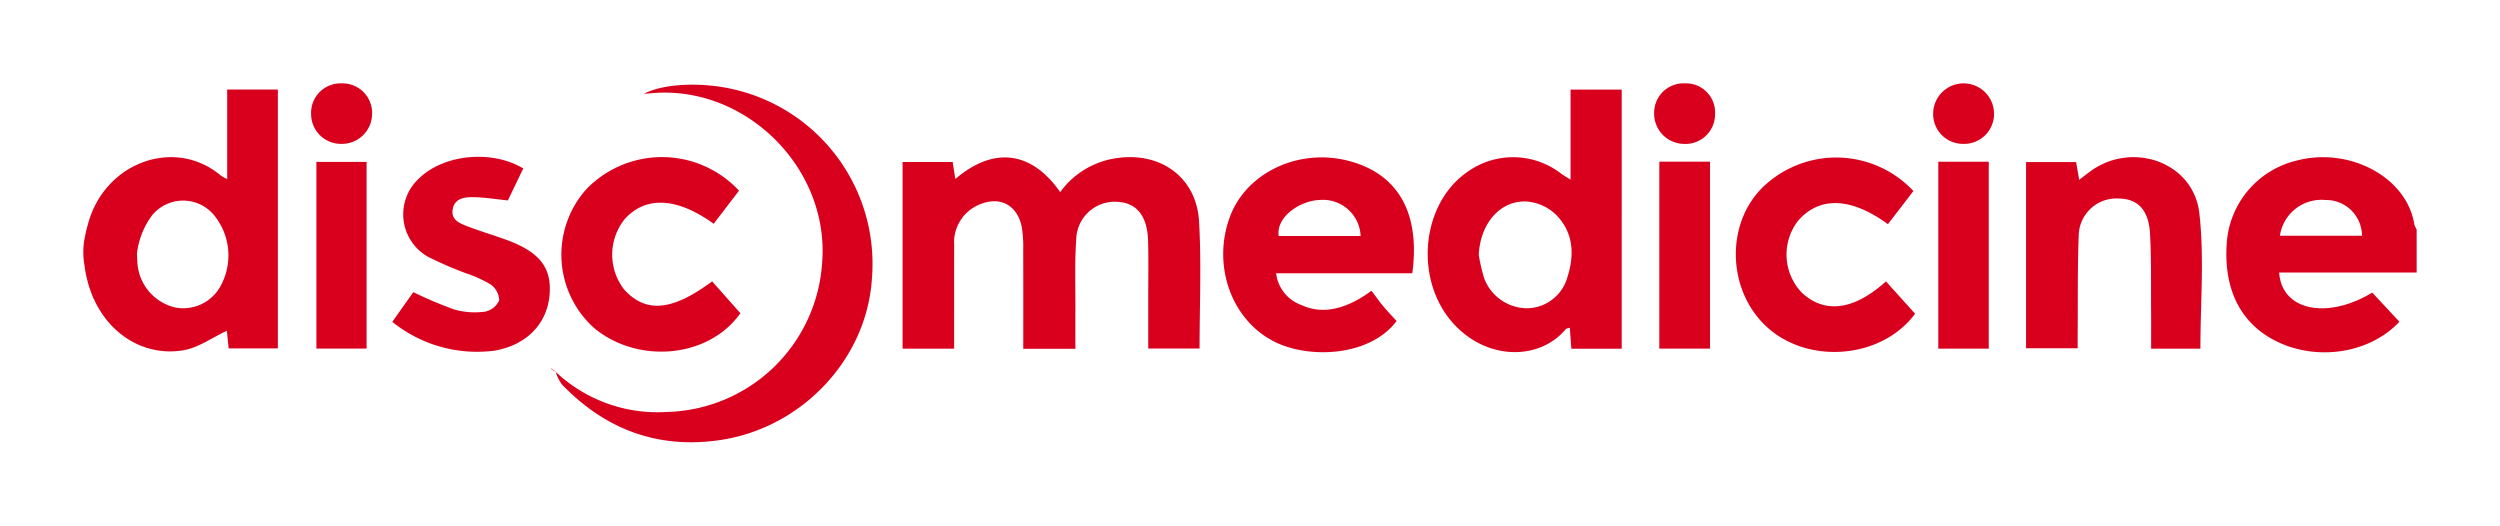 <svg id="Layer_1" data-name="Layer 1" xmlns="http://www.w3.org/2000/svg" viewBox="0 0 300 63.07"><title>IRON_Logo_Light</title><path d="M10.073,29.071a19.929,19.929,0,0,1,.686-2.861c2.323-6.964,10.434-9.628,15.739-5.141a5.667,5.667,0,0,0,.765.415V10.745H33.343V41.804H27.437l-.214-2.109c-1.777.818-3.468,2.071-5.309,2.356-5.341.826-10.056-2.824-11.443-8.455a11.792,11.792,0,0,1-.319-1.671A9.498,9.498,0,0,1,10.073,29.071Zm6.363,1.333a.738.738,0,0,0,.004.175c.031.485.027.974.099,1.453a5.903,5.903,0,0,0,4.571,4.885,5.117,5.117,0,0,0,5.493-2.85,7.626,7.626,0,0,0-.885-8.205,4.809,4.809,0,0,0-7.493.008A9.57,9.57,0,0,0,16.436,30.404Z" fill="#d9001e"/><path d="M290,32.705H273.501c.297,4.577,5.766,5.676,11.169,2.405l3.261,3.499c-3.421,3.654-9.417,4.711-14.277,2.571-4.582-2.018-6.843-6.209-6.447-11.951a10.939,10.939,0,0,1,8.217-9.914c6.451-1.788,13.426,1.945,14.295,7.633a2.167,2.167,0,0,0,.279.573Zm-16.409-4.416h9.851a4.316,4.316,0,0,0-4.417-4.289A5.031,5.031,0,0,0,273.591,28.29Z" fill="#d9001e"/><path d="M143.949,41.828h-6.159c0-2.069.001-4.102-0-6.134-.002-2.266.043-4.534-.02-6.799-.082-2.964-1.362-4.55-3.647-4.673a4.622,4.622,0,0,0-4.975,4.478c-.202,2.846-.083,5.716-.099,8.575-.008,1.497-.001,2.994-.001,4.58h-6.256c0-4.0.01-7.928-.007-11.857a14.575,14.575,0,0,0-.169-2.737c-.536-2.721-2.716-3.815-5.246-2.645a4.908,4.908,0,0,0-2.869,4.854c-.016,3.454-.005,6.907-.006,10.361-0.0.636,0,1.272,0,2.007h-6.187V19.438h6.015l.315,2.043c4.814-4.107,9.306-3.141,12.583,1.573a10.098,10.098,0,0,1,6.857-4.09c5.236-.738,9.495,2.336,9.807,7.587C144.183,31.587,143.949,36.654,143.949,41.828Z" fill="#d9001e"/><path d="M188.466,21.563V10.751h6.14V41.845H188.562l-.182-2.515c-.224.073-.412.075-.489.168-3.137,3.763-9.468,3.816-13.538-.733-4.597-5.139-3.874-14.095,1.579-18.025a9.425,9.425,0,0,1,11.438.118C187.625,21.045,187.901,21.201,188.466,21.563Zm-11.013,9.028a21.014,21.014,0,0,0,.652,2.81,5.538,5.538,0,0,0,5.117,3.591,5.1,5.1,0,0,0,4.889-3.808c.872-2.748.661-5.424-1.486-7.511a5.725,5.725,0,0,0-3.247-1.475C180.112,23.908,177.614,26.782,177.454,30.591Z" fill="#d9001e"/><path d="M169.476,32.795H153.135a4.621,4.621,0,0,0,3.049,3.813c2.419,1.128,5.234.61,8.393-1.719.435.576.893,1.23,1.401,1.843.514.62,1.077,1.198,1.612,1.788-3.16,4.241-10.454,4.602-14.672,2.476-5.146-2.593-7.473-9.113-5.35-14.926,1.935-5.3,8.164-8.295,14.138-6.797C167.7,20.775,170.462,25.457,169.476,32.795Zm-6.202-4.475a4.517,4.517,0,0,0-4.882-4.324c-2.339.059-5.291,2.006-4.948,4.324Z" fill="#d9001e"/><path d="M66.621,44.564A17.811,17.811,0,0,0,80.075,49.431,19.136,19.136,0,0,0,98.657,31.508c.912-11.407-9.326-21.459-20.678-20.303-.211.022-.424.029-.717.048,2.573-1.315,7.395-1.451,11.469-.36a21.48,21.48,0,0,1,15.899,22.531c-.608,9.664-8.406,17.975-18.315,19.397-7.431,1.066-13.711-1.312-18.883-6.685A5.882,5.882,0,0,1,66.65,44.549Z" fill="#d9001e"/><path d="M264.049,41.843h-5.915c0-1.59.011-3.085-.002-4.579-.026-3.075.041-6.156-.129-9.223-.161-2.899-1.512-4.231-3.87-4.219a4.513,4.513,0,0,0-4.685,4.397c-.154,3.934-.096,7.877-.126,11.816-.004.533-.001,1.066-.001,1.756H243.127V19.444h6.005l.37,2.135c.546-.416.953-.743,1.375-1.047,5.05-3.644,12.351-1.054,13.046,5.057C264.527,30.897,264.049,36.327,264.049,41.843Z" fill="#d9001e"/><path d="M229.609,22.924c-1.05,1.365-2.057,2.674-3.061,3.979-4.447-3.258-8.246-3.36-10.799-.385a6.619,6.619,0,0,0,.441,8.573c2.739,2.591,6.263,2.167,10.123-1.325l3.499,3.88c-3.913,5.308-12.503,6.148-17.554,1.797-4.892-4.215-5.319-12.255-.893-16.808A12.676,12.676,0,0,1,229.609,22.924Z" fill="#d9001e"/><path d="M85.641,26.853c-4.422-3.198-8.211-3.35-10.709-.52a6.824,6.824,0,0,0-.055,8.381c2.597,2.896,5.775,2.624,10.578-.953l3.391,3.825c-3.755,5.338-12.184,6.17-17.504,1.818a11.817,11.817,0,0,1-1.017-16.664,12.617,12.617,0,0,1,18.357.143Z" fill="#d9001e"/><path d="M47.076,38.621l2.52-3.565a47.512,47.512,0,0,0,4.943,2.09,9.048,9.048,0,0,0,3.665.252,2.364,2.364,0,0,0,1.699-1.37,2.453,2.453,0,0,0-1.03-1.9,15.176,15.176,0,0,0-2.928-1.326,45.149,45.149,0,0,1-4.585-1.99,5.848,5.848,0,0,1-1.098-9.383c2.962-2.918,8.762-3.489,12.528-1.215L60.946,24.052c-1.431-.145-2.806-.378-4.184-.393-1.013-.011-2.191.132-2.431,1.417-.248,1.328.863,1.741,1.814,2.104,1.511.575,3.067,1.033,4.587,1.586,4.01,1.458,5.491,3.348,5.218,6.602-.296,3.521-2.789,6.051-6.615,6.712A16.202,16.202,0,0,1,47.076,38.621Z" fill="#d9001e"/><path d="M238.651,41.837h-6.055V19.407h6.055Z" fill="#d9001e"/><path d="M205.198,41.833h-6.08V19.399h6.08Z" fill="#d9001e"/><path d="M43.99,41.829h-6.023V19.429h6.023Z" fill="#d9001e"/><path d="M205.807,13.692a3.552,3.552,0,0,1-3.756,3.576,3.627,3.627,0,0,1-3.554-3.645,3.535,3.535,0,0,1,3.701-3.62A3.489,3.489,0,0,1,205.807,13.692Z" fill="#d9001e"/><path d="M40.979,10.004A3.545,3.545,0,0,1,44.651,13.659a3.626,3.626,0,0,1-3.748,3.604,3.577,3.577,0,0,1-3.57-3.604A3.534,3.534,0,0,1,40.979,10.004Z" fill="#d9001e"/><path d="M235.559,17.264a3.575,3.575,0,0,1-3.581-3.595,3.653,3.653,0,1,1,7.307-.023A3.59,3.59,0,0,1,235.559,17.264Z" fill="#d9001e"/><path d="M66.172,44.246l-.064-.065c.011.036.022.072.031.112Z" fill="#d9001e"/><path d="M66.65,44.549c-.16-.099-.32-.198-.479-.3l-.031.044c.156.092.309.187.472.277C66.621,44.564,66.65,44.549,66.65,44.549Z" fill="#d9001e"/></svg>